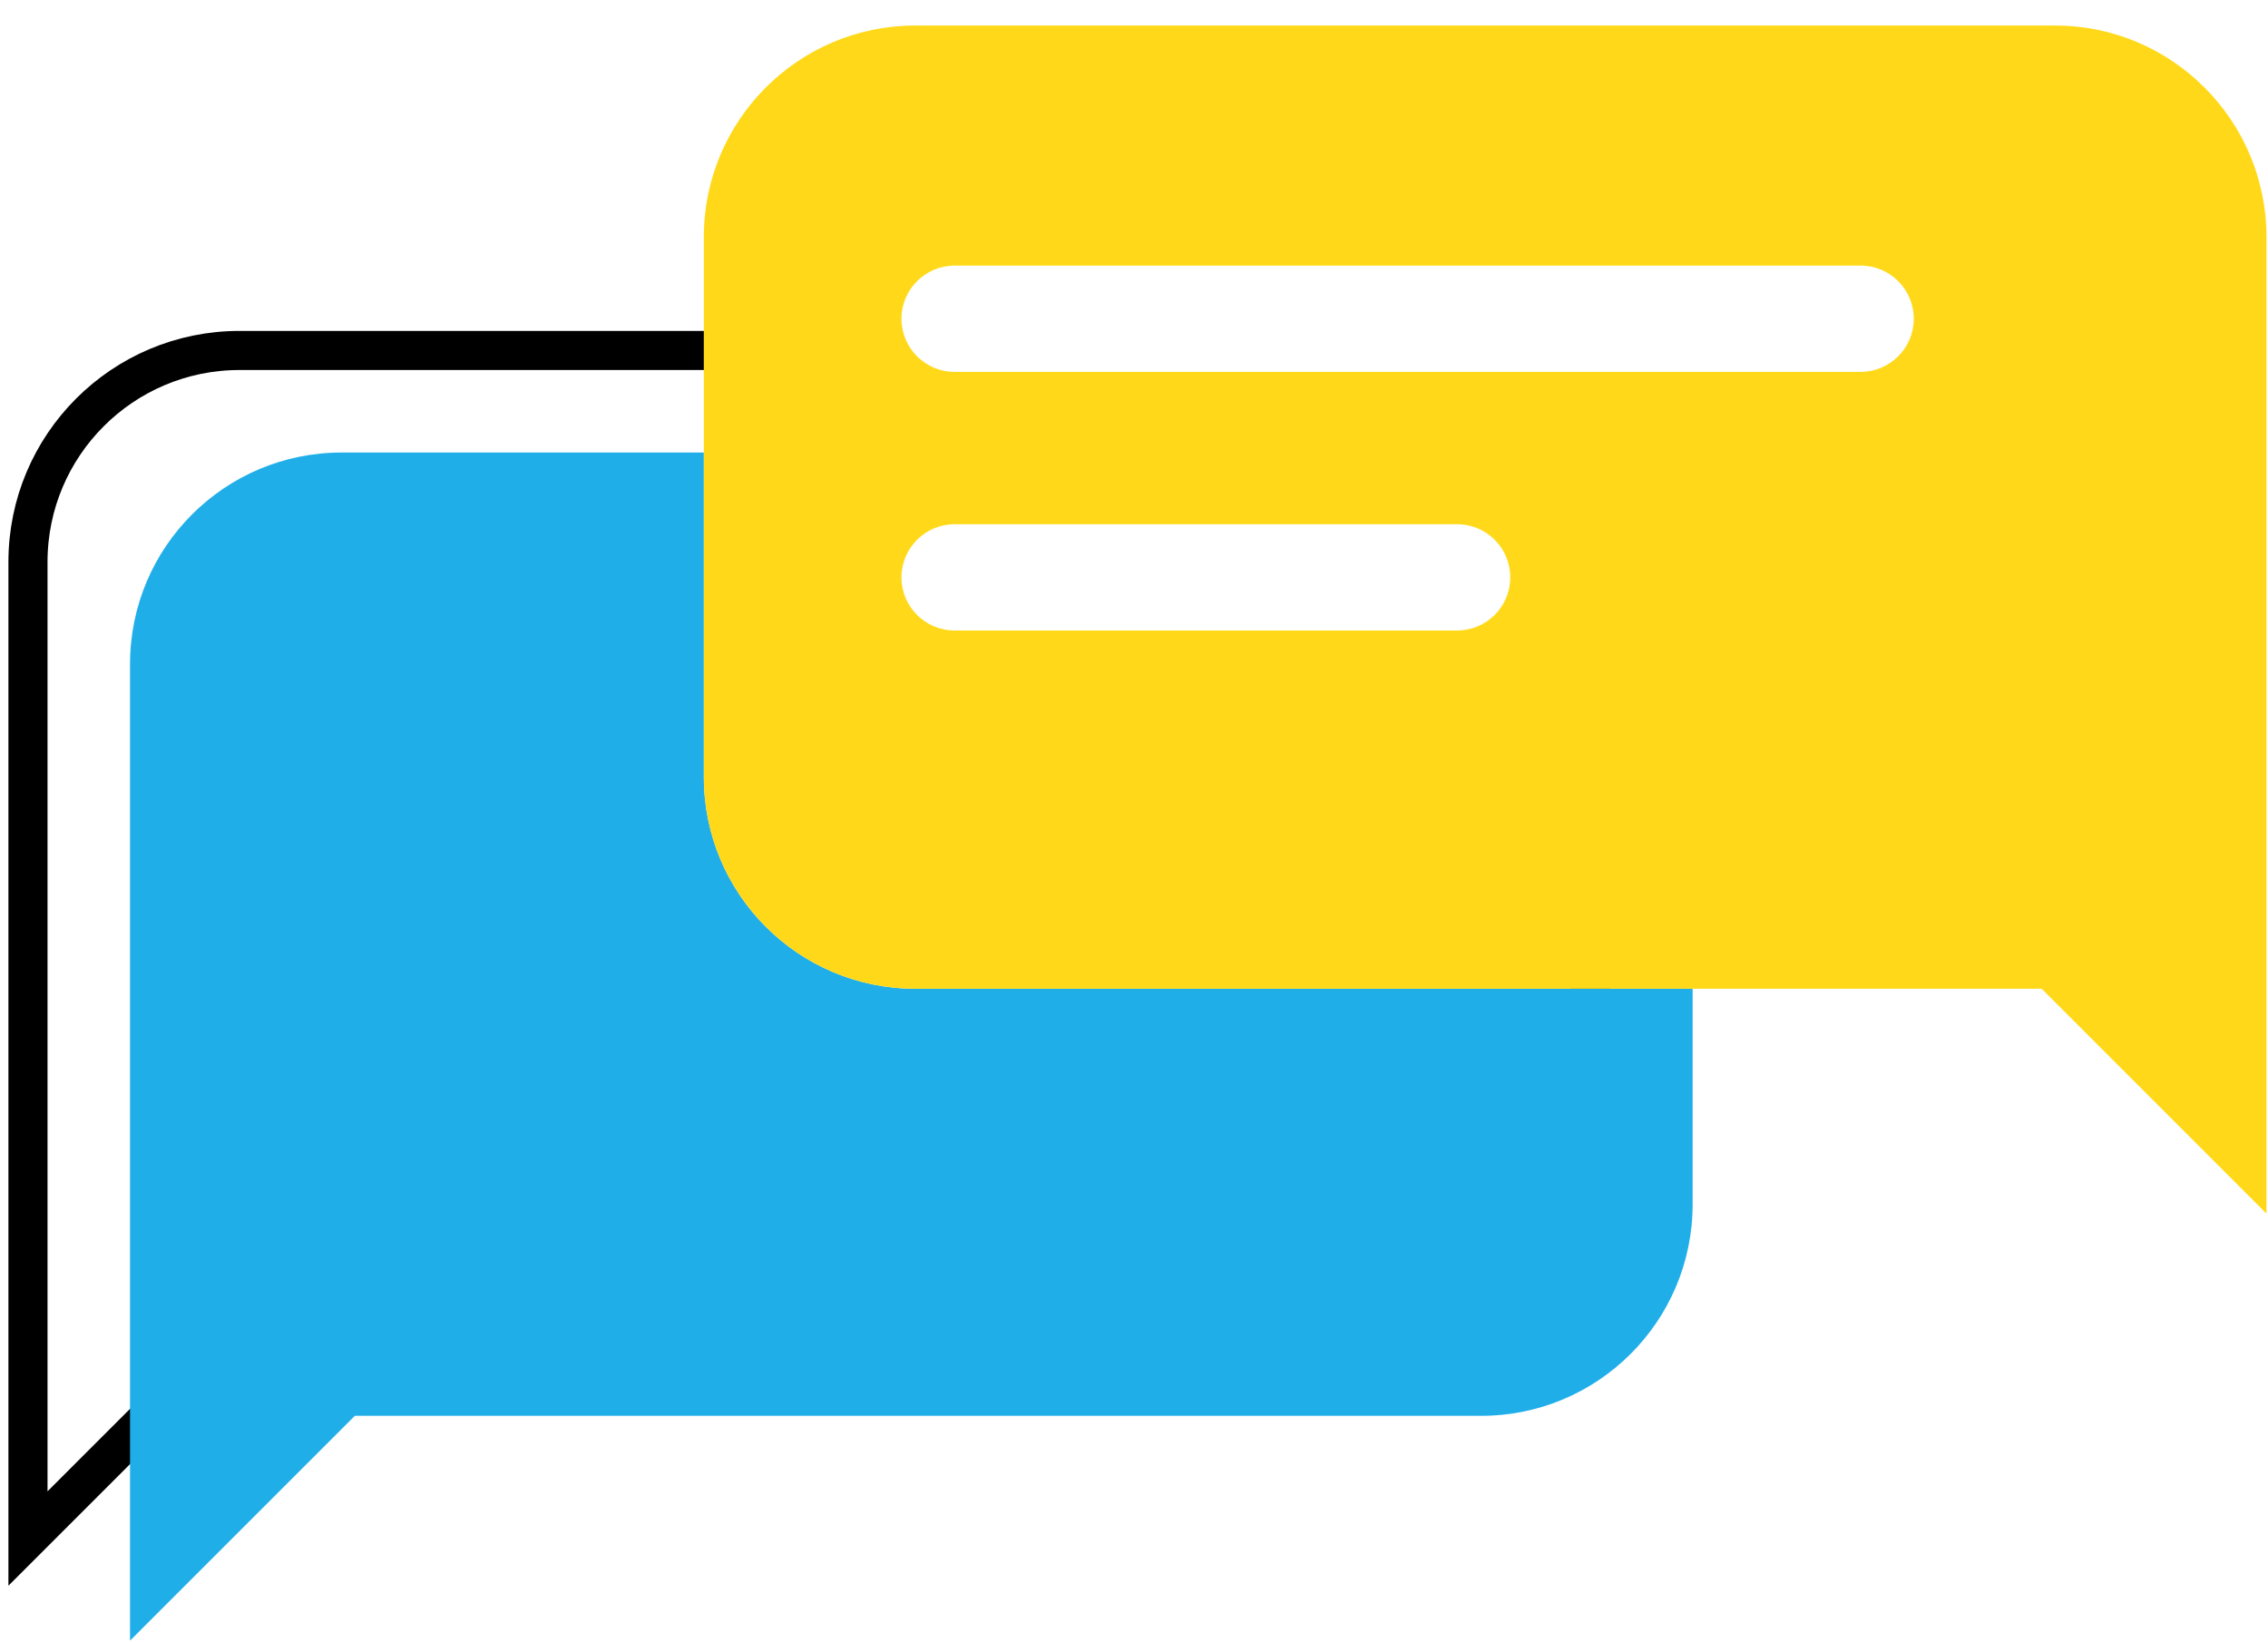 <svg width="87" height="63" viewBox="0 0 87 63" fill="none" xmlns="http://www.w3.org/2000/svg">
<path d="M61.015 34.016V42.282C61.015 46.766 57.381 50.397 52.9 50.397H9.697L1.073 59.018V21.559C1.073 17.075 4.707 13.444 9.188 13.444H28.415V25.898C28.415 30.382 32.046 34.013 36.529 34.013H61.018L61.015 34.016Z" stroke="black" stroke-width="1.5" stroke-miterlimit="10"/>
<path d="M64.929 37.931V46.197C64.929 50.681 61.295 54.312 56.815 54.312H13.611L4.988 62.935V25.473C4.988 20.99 8.622 17.359 13.103 17.359H27.001V29.813C27.001 34.297 30.632 37.928 35.116 37.928H64.932L64.929 37.931Z" fill="#20AEE9"/>
<path d="M78.825 0.979H35.113C30.632 0.979 26.998 4.613 26.998 9.094V29.815C26.998 34.296 30.632 37.93 35.113 37.93H78.319L86.942 46.554V9.094C86.942 4.613 83.308 0.979 78.828 0.979H78.825ZM55.895 24.186H36.618C35.491 24.186 34.58 23.272 34.58 22.148C34.58 21.024 35.494 20.11 36.618 20.11H55.895C57.022 20.11 57.933 21.024 57.933 22.148C57.933 23.272 57.02 24.186 55.895 24.186ZM71.374 14.265H36.618C35.491 14.265 34.58 13.351 34.58 12.227C34.58 11.103 35.494 10.189 36.618 10.189H71.374C72.5 10.189 73.412 11.103 73.412 12.227C73.412 13.351 72.498 14.265 71.374 14.265Z" fill="#FFD919"/>
</svg>
